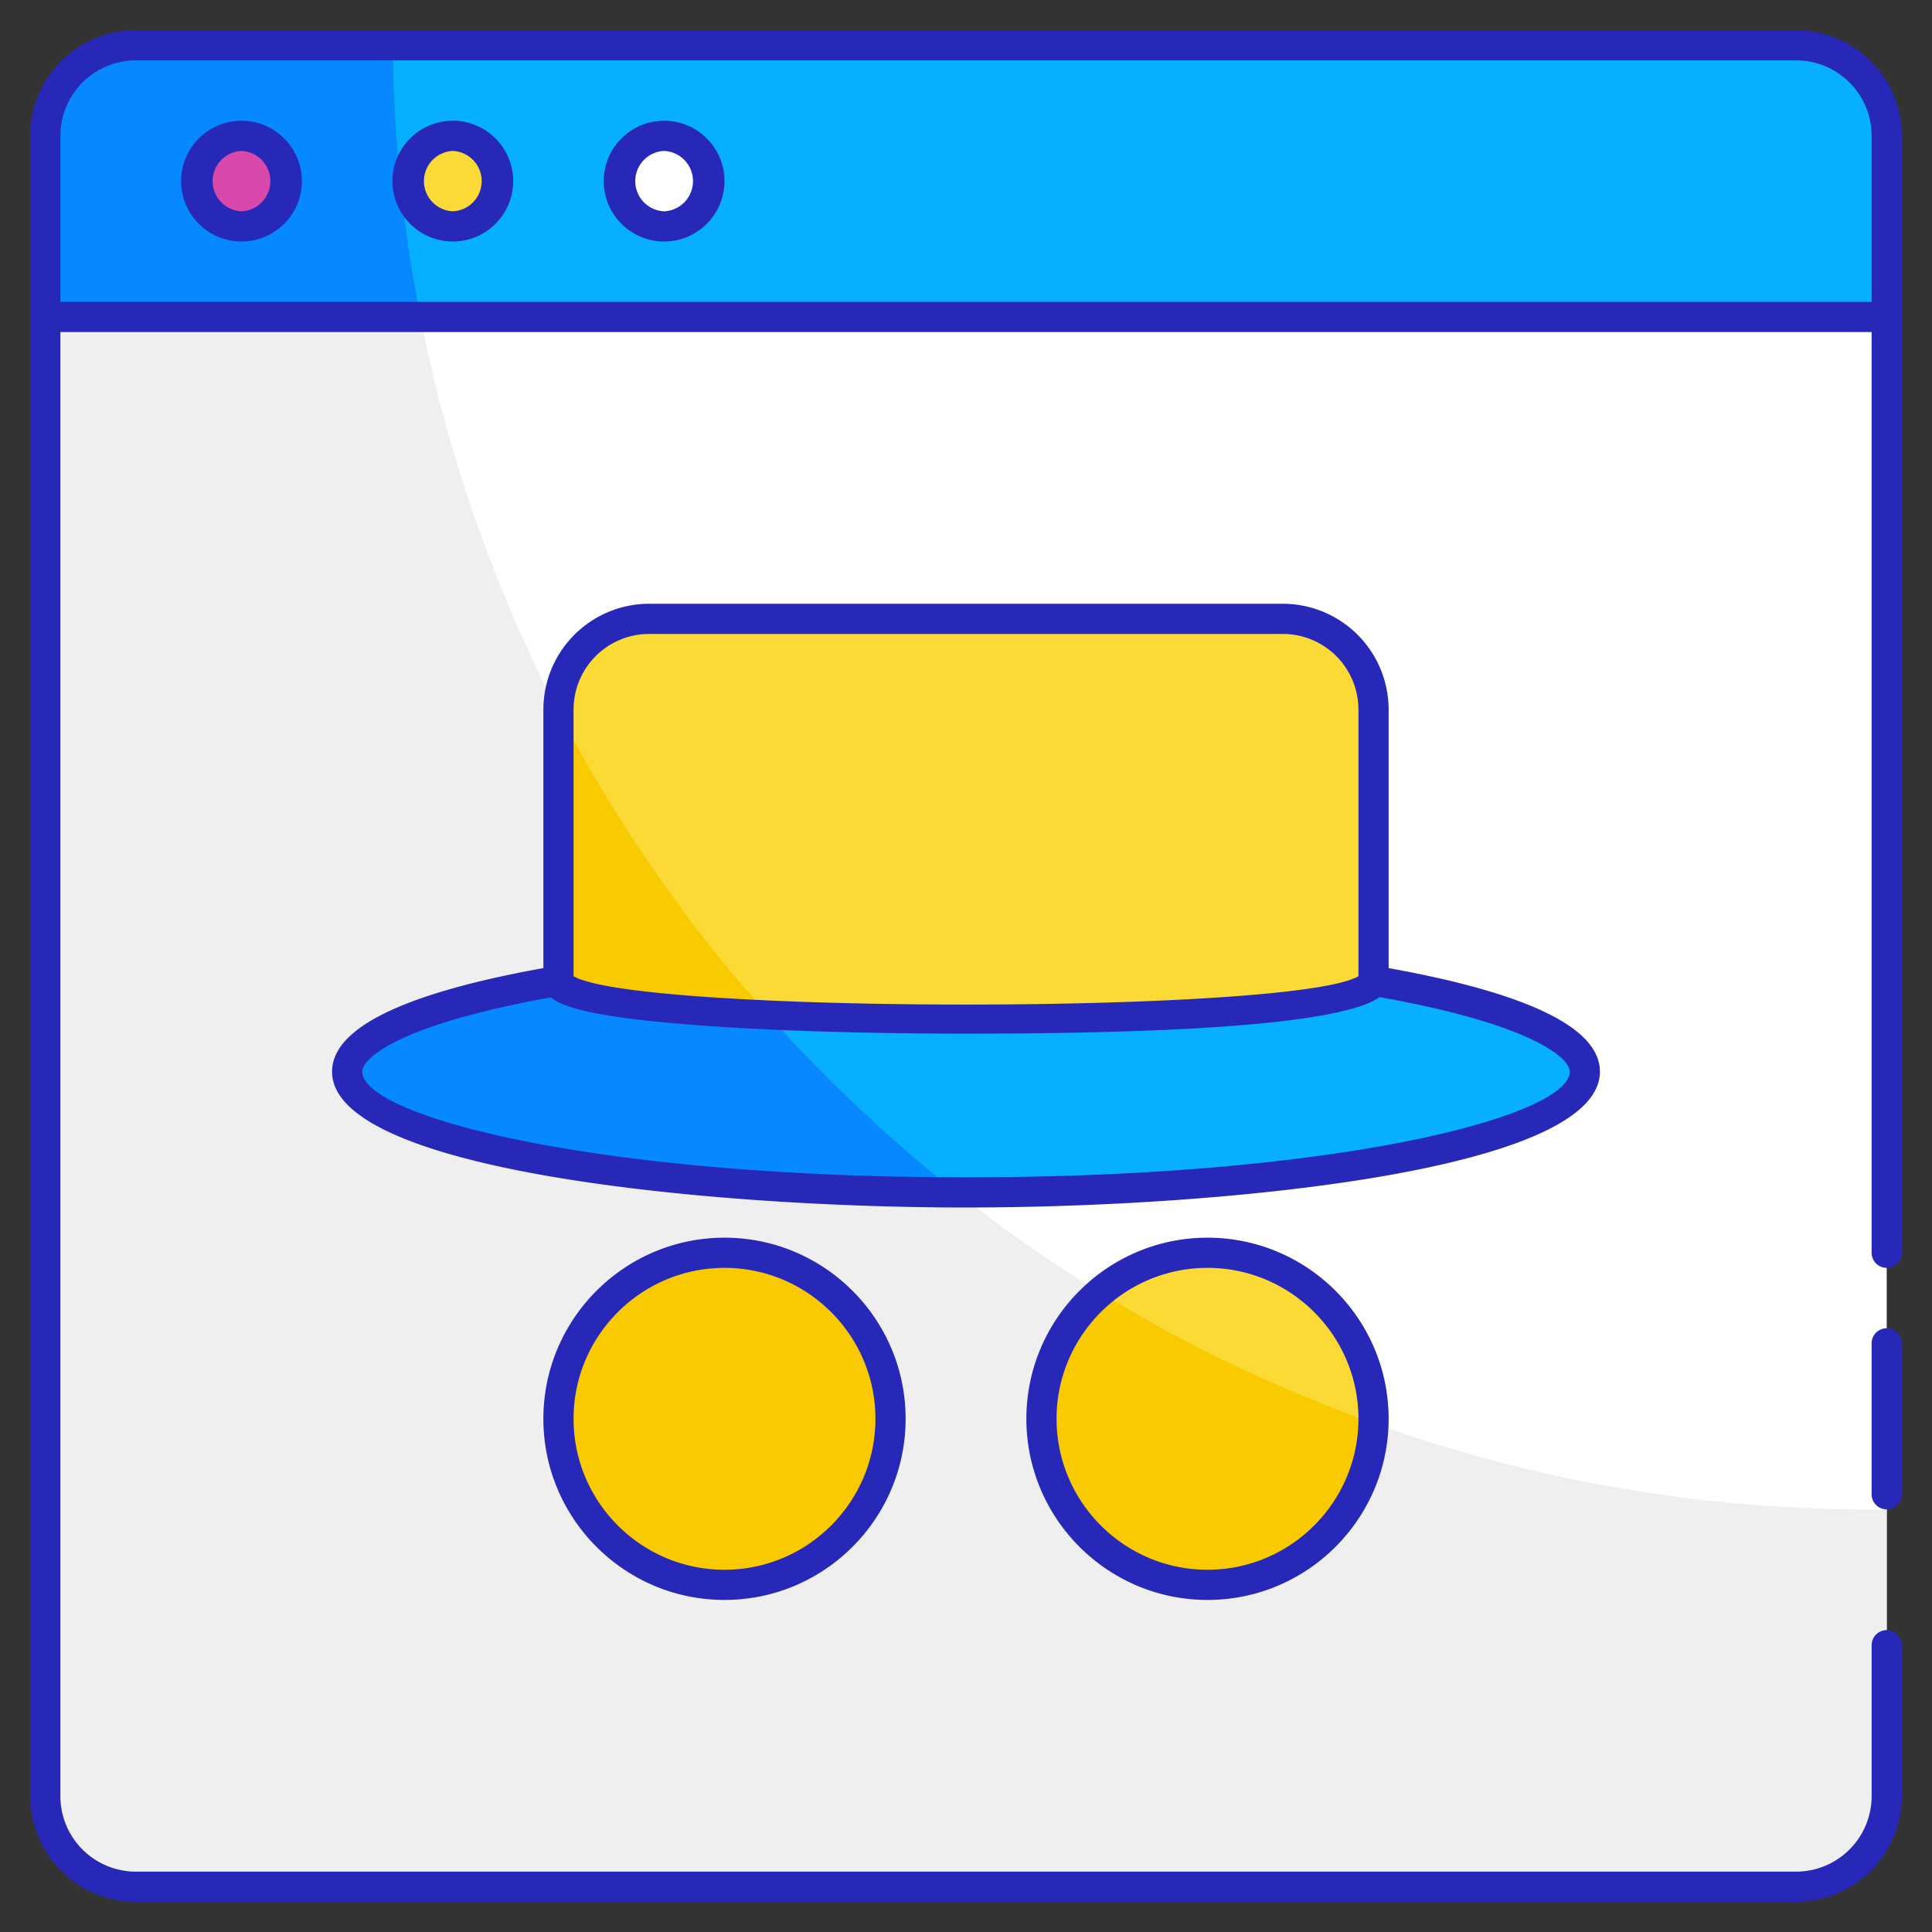 <svg xmlns="http://www.w3.org/2000/svg" version="1.1" xmlns:xlink="http://www.w3.org/1999/xlink" width="512" height="512" x="0" y="0" viewBox="0 0 64 64" style="enable-background:new 0 0 512 512" xml:space="preserve" class=""><rect x="0" y="0" width="64" height="64" fill="#333333" stroke="none"/><g><path fill="#ffffff" d="M62.5 4.5v55c0 1.66-1.34 3-3 3h-55c-1.66 0-3-1.34-3-3v-55c0-1.66 1.34-3 3-3h55c1.66 0 3 1.34 3 3z" opacity="1" data-original="#ffffff"></path><path fill="#efefef" d="M62.5 49.99v9.51c0 1.66-1.34 3-3 3h-55c-1.66 0-3-1.34-3-3v-55c0-1.66 1.34-3 3-3h8.51c.03 3.08.34 6.09.92 9 .9 4.63 2.46 9.02 4.57 13.08 1.19 2.3 2.57 4.48 4.1 6.55v.01c.74 1 1.52 1.97 2.34 2.9.16.19.32.38.49.56.5.57 1.02 1.13 1.56 1.67.02.04.06.07.11.11 1.44 1.47 2.97 2.85 4.59 4.12.88.7 1.79 1.37 2.72 2 .01.01.02.01.03.02.54.37 1.09.73 1.65 1.08.12.07.23.14.35.21 1.61.99 3.3 1.9 5.03 2.69 1.31.6 2.65 1.15 4.02 1.64A48.386 48.386 0 0 0 62 50c.17 0 .34 0 .5-.01z" opacity="1" data-original="#efefef" class=""></path><path fill="#06afff" d="M62.5 4.5v6h-61v-6c0-1.66 1.34-3 3-3h55c1.66 0 3 1.34 3 3z" opacity="1" data-original="#06afff"></path><path fill="#0688ff" d="M13.93 10.5H1.5v-6c0-1.66 1.34-3 3-3h8.51c.03 3.08.34 6.09.92 9z" opacity="1" data-original="#0688ff"></path><circle cx="8" cy="6" r="1.5" fill="#d949ac" opacity="1" data-original="#d949ac"></circle><circle cx="15" cy="6" r="1.5" fill="#fcda35" opacity="1" data-original="#fcda35"></circle><circle cx="22" cy="6" r="1.5" fill="#ffffff" opacity="1" data-original="#ffffff"></circle><circle cx="24" cy="47" r="5.5" fill="#faca00" opacity="1" data-original="#faca00"></circle><circle cx="40" cy="47" r="5.5" fill="#fcda35" opacity="1" data-original="#fcda35"></circle><path fill="#fcda35" d="M45.5 23.5v9c0 1.66-27 1.66-27 0v-9c0-1.66 1.34-3 3-3h21c1.66 0 3 1.34 3 3z" opacity="1" data-original="#fcda35"></path><path fill="#06afff" d="M52.5 35.5c0 2.21-9.18 4-20.5 4s-20.5-1.79-20.5-4c0-1.2 2.71-2.28 7-3.01v.01c0 1.66 27 1.66 27 0v-.01c4.29.73 7 1.81 7 3.01z" opacity="1" data-original="#06afff"></path><path fill="#faca00" d="M45.49 47.14A5.486 5.486 0 0 1 40 52.5c-3.04 0-5.5-2.46-5.5-5.5 0-1.68.75-3.18 1.94-4.19 1.61.99 3.3 1.9 5.03 2.69 1.31.6 2.65 1.15 4.02 1.64zM25.43 33.6c-3.96-.18-6.93-.55-6.93-1.1v-8.92c1.19 2.3 2.57 4.48 4.1 6.55v.01c.74 1 1.52 1.97 2.34 2.9.16.19.32.38.49.56z" opacity="1" data-original="#faca00"></path><path fill="#0688ff" d="M31.69 39.5c-11.18-.03-20.19-1.81-20.19-4 0-1.2 2.71-2.28 7-3.01v.01c0 .55 2.97.92 6.93 1.1.5.57 1.02 1.13 1.56 1.67.02.04.06.07.11.11 1.44 1.47 2.97 2.85 4.59 4.12z" opacity="1" data-original="#0688ff"></path><g fill="#2828b8"><path d="M59.501 63H4.499A3.502 3.502 0 0 1 1 59.501V4.499A3.502 3.502 0 0 1 4.499 1h55.002A3.502 3.502 0 0 1 63 4.499V41.5a.5.5 0 0 1-1 0V4.499A2.502 2.502 0 0 0 59.501 2H4.499A2.502 2.502 0 0 0 2 4.499v55.003A2.502 2.502 0 0 0 4.499 62h55.002A2.502 2.502 0 0 0 62 59.501V54.5a.5.5 0 0 1 1 0v5.001A3.502 3.502 0 0 1 59.501 63z" fill="#2828b8" opacity="1" data-original="#2828b8" class=""></path><path d="M62.5 11h-61a.5.5 0 0 1 0-1h61a.5.5 0 0 1 0 1zM8 8c-1.103 0-2-.897-2-2s.897-2 2-2 2 .897 2 2-.897 2-2 2zm0-3a1.001 1.001 0 0 0 0 2 1.001 1.001 0 0 0 0-2zM15 8c-1.103 0-2-.897-2-2s.897-2 2-2 2 .897 2 2-.897 2-2 2zm0-3a1.001 1.001 0 0 0 0 2 1.001 1.001 0 0 0 0-2zM22 8c-1.103 0-2-.897-2-2s.897-2 2-2 2 .897 2 2-.897 2-2 2zm0-3a1.001 1.001 0 0 0 0 2 1.001 1.001 0 0 0 0-2zM62.5 50a.5.5 0 0 1-.5-.5v-5a.5.5 0 0 1 1 0v5a.5.5 0 0 1-.5.5zM24 53c-3.309 0-6-2.691-6-6s2.691-6 6-6 6 2.691 6 6-2.691 6-6 6zm0-11c-2.757 0-5 2.243-5 5s2.243 5 5 5 5-2.243 5-5-2.243-5-5-5zM40 53c-3.309 0-6-2.691-6-6s2.691-6 6-6 6 2.691 6 6-2.691 6-6 6zm0-11c-2.757 0-5 2.243-5 5s2.243 5 5 5 5-2.243 5-5-2.243-5-5-5zM32 40c-8.441 0-21-1.198-21-4.5 0-1.483 2.495-2.662 7.415-3.503a.505.505 0 0 1 .577.408.5.5 0 0 1-.409.577C13.376 33.873 12 35.019 12 35.5c0 1.461 7.608 3.5 20 3.5s20-2.039 20-3.5c0-.481-1.376-1.627-6.583-2.518a.5.5 0 0 1 .168-.985c4.92.841 7.415 2.02 7.415 3.503 0 3.302-12.559 4.5-21 4.5z" fill="#2828b8" opacity="1" data-original="#2828b8" class=""></path><path d="M32 34.241c-3.55 0-6.86-.111-9.322-.313C18.352 33.574 18 33.07 18 32.497v-8.993A3.508 3.508 0 0 1 21.504 20h20.992A3.508 3.508 0 0 1 46 23.503v8.993c0 .478 0 1.745-14 1.745zm-13-1.903c2.125 1.253 23.875 1.253 26 0v-8.835A2.506 2.506 0 0 0 42.496 21H21.504A2.506 2.506 0 0 0 19 23.503z" fill="#2828b8" opacity="1" data-original="#2828b8" class=""></path></g></g></svg>
